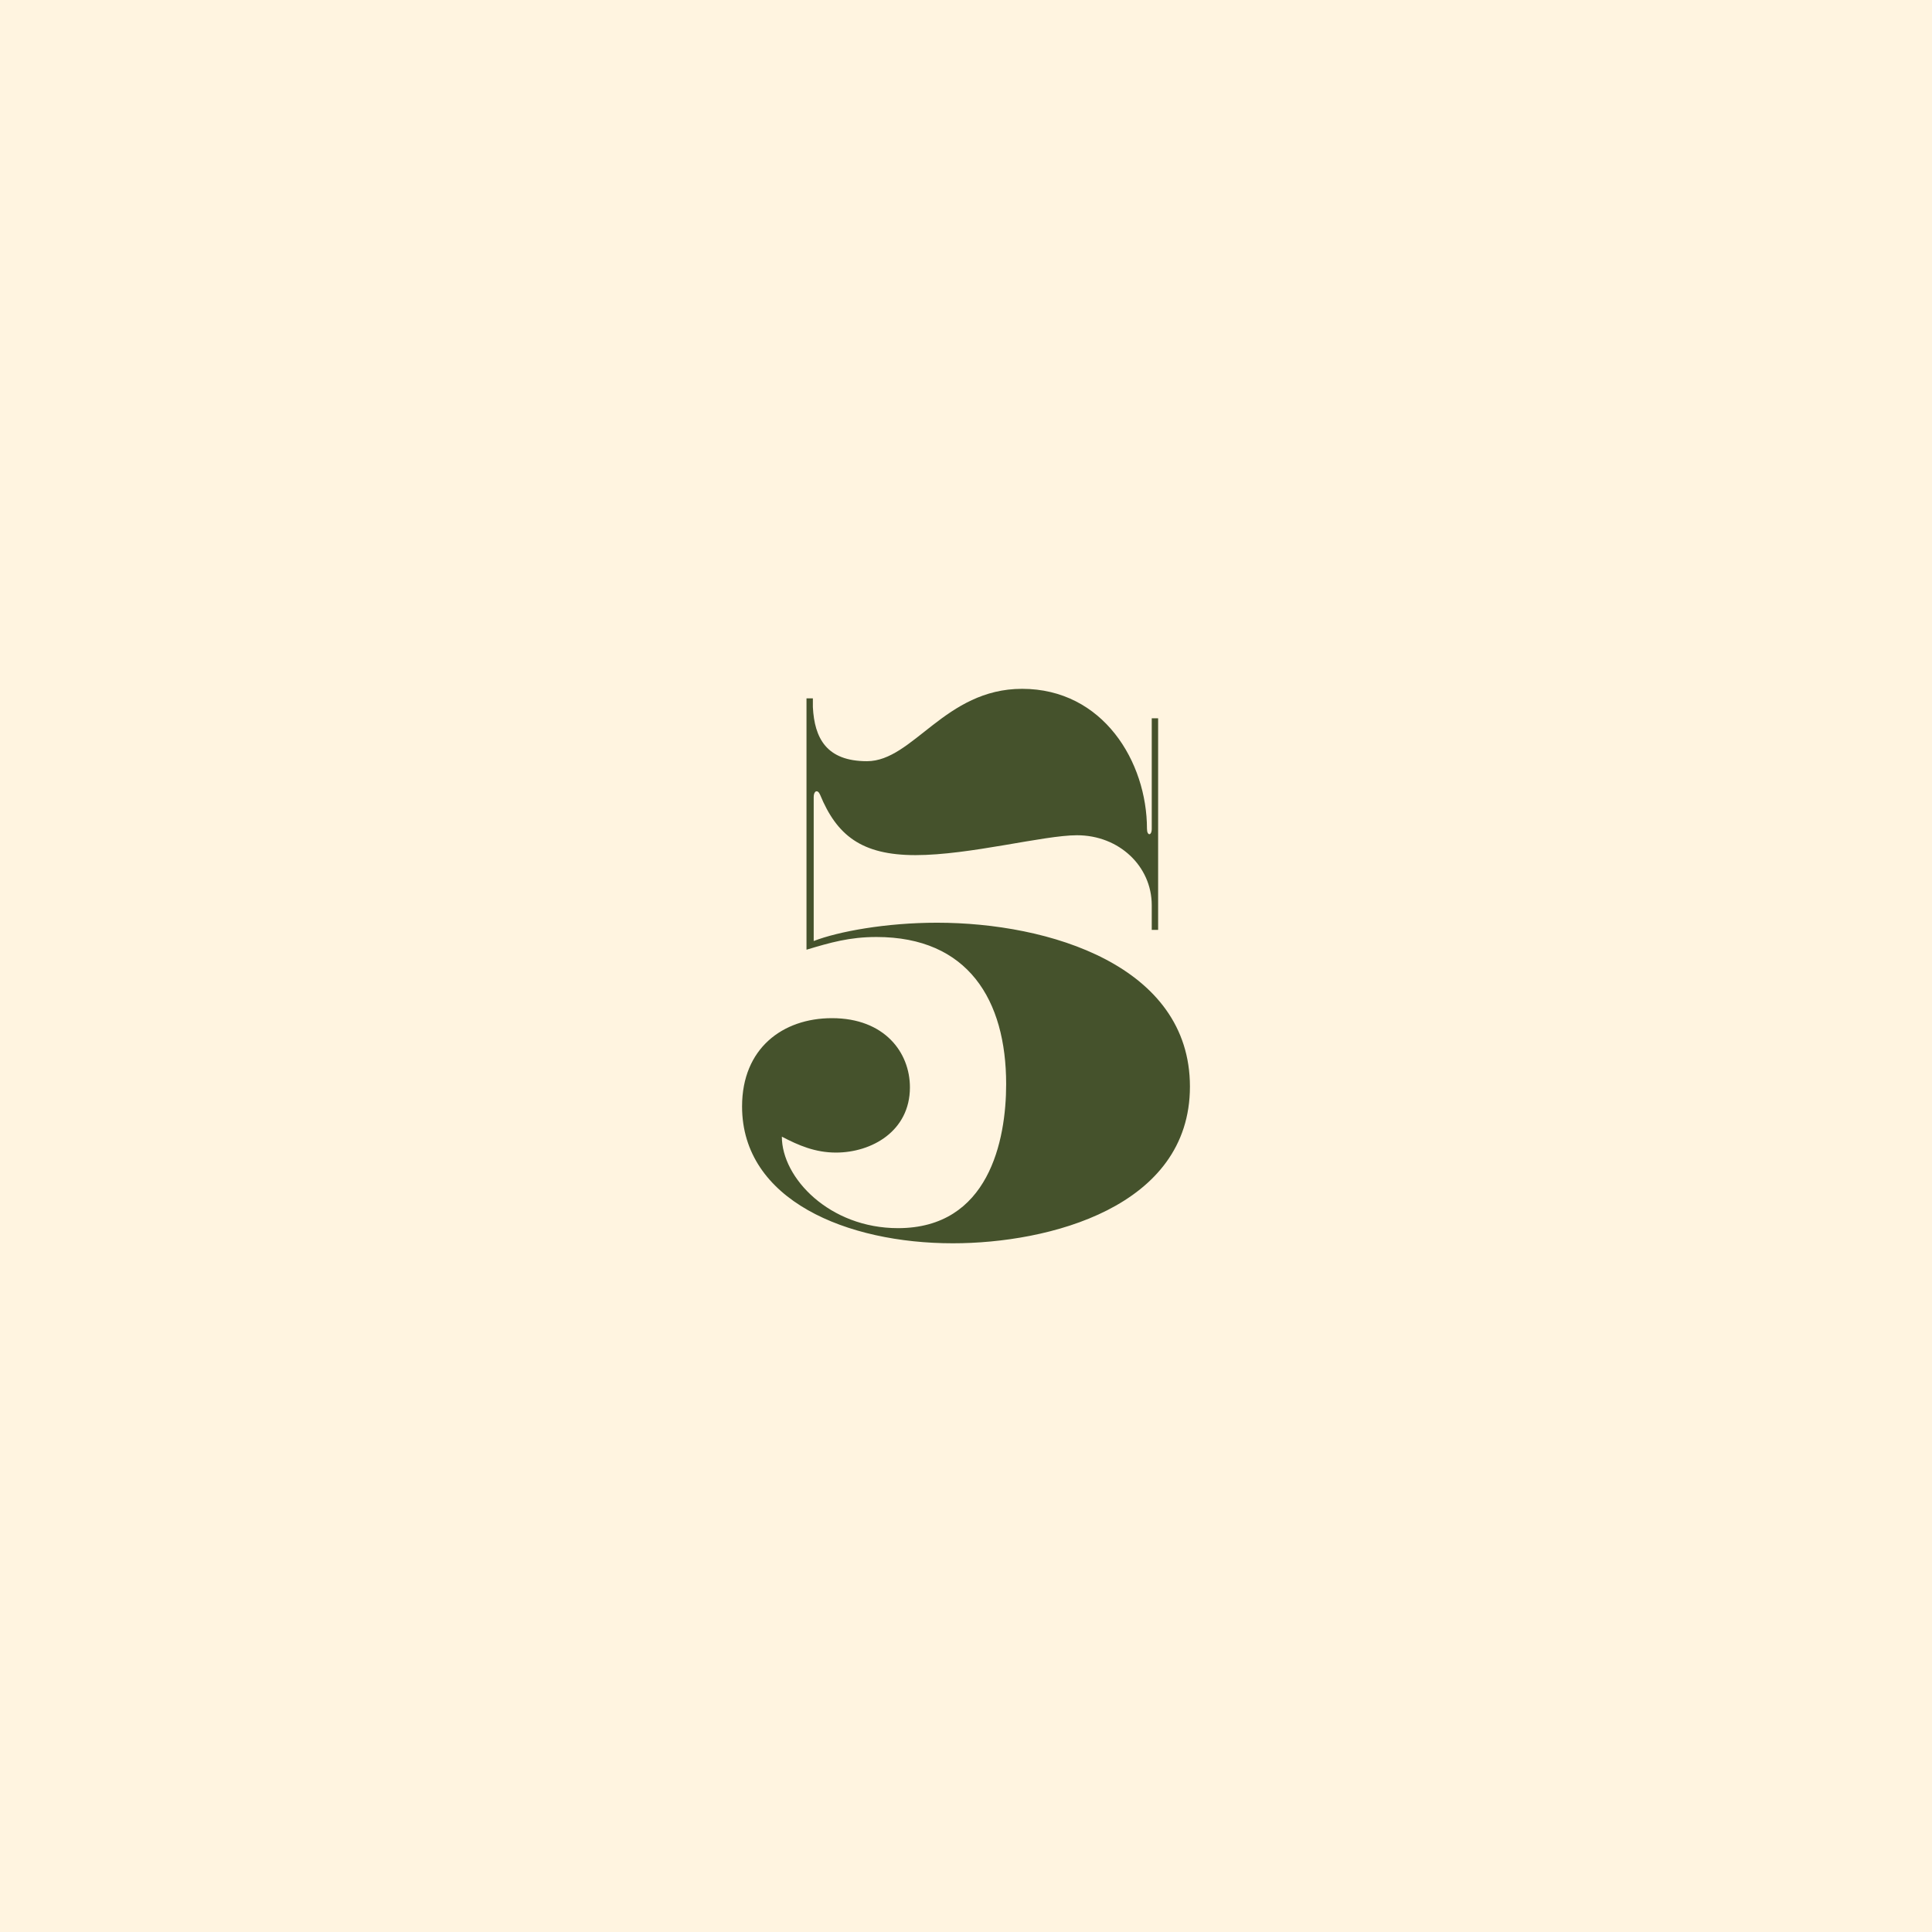 <?xml version="1.0" encoding="UTF-8"?>
<svg id="Layer_2" data-name="Layer 2" xmlns="http://www.w3.org/2000/svg" width="174.23mm" height="174.23mm" viewBox="0 0 493.89 493.89">
  <rect y="0" width="493.89" height="493.89" style="fill: #fff4e0;"/>
  <path d="M206.17,178.52h1.63v2.24c.41,7.93,3.46,13.83,13.83,13.83,11.79,0,19.93-18.5,39.65-18.5,20.74,0,31.93,18.71,31.93,35.79,0,1.83,1.22,1.83,1.22,0v-28.26h1.63v54.09h-1.63v-6.3c0-9.96-8.34-17.89-19.11-17.89-8.54,0-27.45,5.08-41.28,5.08s-20.13-5.08-24.4-15.45c-.61-1.42-1.63-1.02-1.63.61v36.8c6.3-2.44,18.5-4.68,31.52-4.68,28.67,0,64.66,10.98,64.66,41.89s-36.2,40.06-60.6,40.06c-27.04,0-53.89-10.98-53.89-34.98,0-14.84,10.37-22.57,22.98-22.57,13.42,0,19.93,8.74,19.93,17.69,0,11.18-9.76,16.67-18.91,16.67-5.29,0-9.56-1.83-13.83-4.07,0,10.57,12.2,23.39,29.69,23.39,23.18,0,27.65-22.37,27.65-36.81,0-21.55-9.76-37.62-33.15-37.62-6.91,0-11.79,1.42-17.89,3.25v-64.26Z" style="fill: #45522c;"/>
</svg>